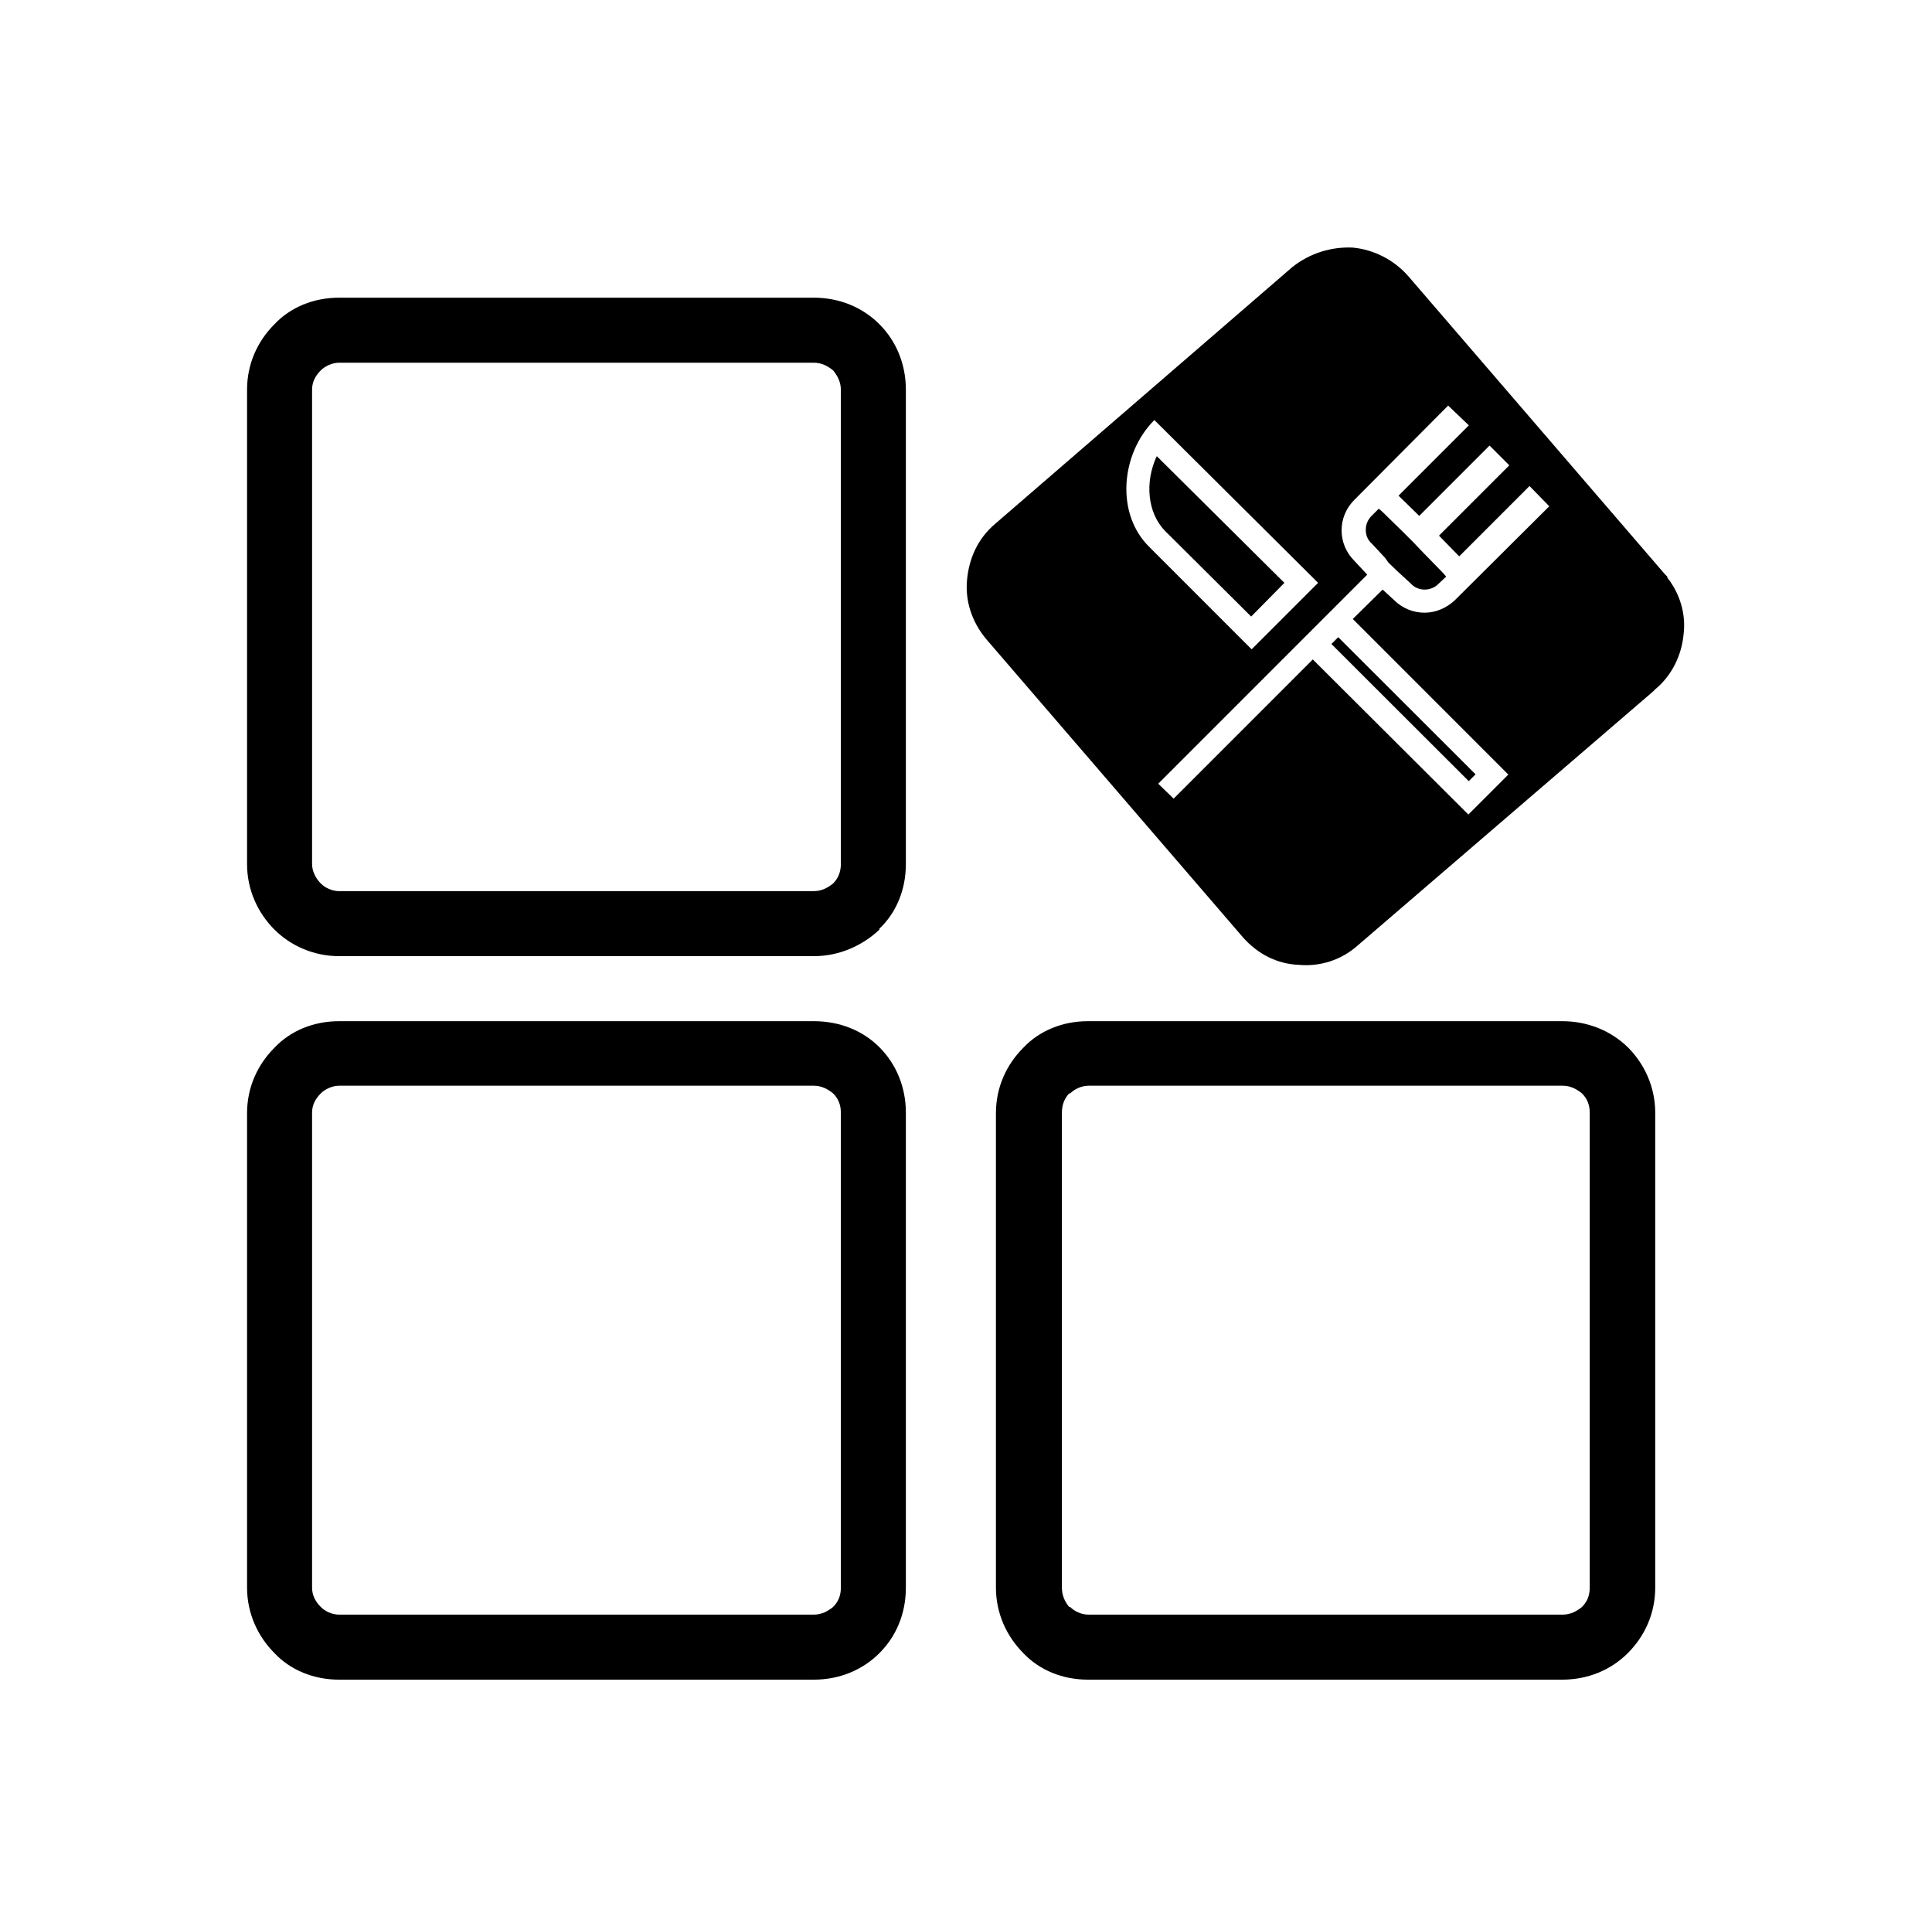 <?xml version="1.0" standalone="no"?><!DOCTYPE svg PUBLIC "-//W3C//DTD SVG 1.1//EN" "http://www.w3.org/Graphics/SVG/1.1/DTD/svg11.dtd"><svg t="1749807574123" class="icon" viewBox="0 0 1027 1024" version="1.1" xmlns="http://www.w3.org/2000/svg" p-id="5343" xmlns:xlink="http://www.w3.org/1999/xlink" width="200.586" height="200"><path d="M682.752 309.76l-67.84-67.328c-6.4 13.568-5.12 30.208 4.608 39.936l45.568 45.312 17.664-17.92zM432.64 542.72H180.224c-13.568 0-25.856 5.12-34.304 14.08-8.96 8.96-14.592 20.992-14.592 34.816v252.16c0 13.568 5.632 25.856 14.592 34.816 8.448 8.96 20.736 14.08 34.304 14.08H432.64c13.568 0 25.856-5.12 34.816-14.08s14.08-20.992 14.08-34.816V591.36c0-13.568-5.12-25.856-14.08-34.816s-21.248-13.824-34.816-13.824z m14.336 301.056c0 4.096-1.28 7.424-4.096 10.24-2.816 2.304-6.144 4.096-10.24 4.096H180.224c-3.84 0-7.424-1.792-9.728-4.096-2.816-2.816-4.608-6.144-4.608-10.24V591.36c0-4.096 1.792-7.424 4.608-10.24 2.304-2.304 6.144-4.096 9.728-4.096H432.64c4.096 0 7.424 1.792 10.24 4.096 2.816 2.816 4.096 6.144 4.096 10.24v252.416zM707.745 342.252l3.617-3.622 73.011 72.899-3.617 3.622z" p-id="5344"></path><path d="M886.272 306.944v-0.512l-1.28-1.28-136.448-158.464c-7.936-8.96-18.688-14.08-29.44-15.104-11.264-0.512-22.528 2.816-32 10.24l-157.952 136.448c-9.472 7.936-14.08 18.688-15.104 29.952-1.024 10.752 2.304 22.016 10.24 31.488l136.448 158.464c7.936 8.96 18.176 14.08 29.44 14.592 11.264 1.024 22.528-2.304 31.488-10.24l156.928-134.912 1.28-1.28c8.96-7.424 14.08-18.176 15.104-29.44 1.28-10.752-2.048-21.504-8.704-29.952zM613.632 223.232l87.04 86.528-35.328 35.328-6.144-6.144-48.128-48.128c-18.176-17.664-15.36-49.664 2.56-67.584z m188.16 188.416l-21.248 21.248-82.688-82.432-73.984 73.984-8.192-7.936 111.104-111.104-6.912-7.424c-8.96-8.96-8.96-23.296 0-32.256l49.92-50.176 11.008 10.496-37.376 37.376 11.008 10.752 37.376-37.376 10.496 10.496-37.376 37.376 10.752 11.008 37.376-37.376 10.496 10.752-50.176 49.92c-4.608 4.352-10.496 6.656-16.128 6.656-5.888 0-11.776-2.304-16.128-6.656l-6.144-5.632-15.872 15.616 82.688 82.688zM432.64 158.208H180.224c-13.568 0-25.856 5.12-34.304 14.08-8.96 8.96-14.592 20.992-14.592 34.816v252.16c0 13.568 5.632 25.856 14.592 34.816 8.448 8.448 20.736 14.08 34.304 14.08H432.64c13.568 0 25.856-5.632 34.816-14.08v-0.512c8.96-8.448 14.08-20.736 14.08-34.304V207.104c0-13.568-5.12-25.856-14.08-34.816s-21.248-14.08-34.816-14.08z m14.336 301.056c0 3.84-1.28 7.424-4.096 10.24-2.816 2.304-6.144 4.096-10.24 4.096H180.224c-3.84 0-7.424-1.792-9.728-4.096-2.816-2.816-4.608-6.656-4.608-10.24V207.104c0-4.096 1.792-7.424 4.608-10.24 2.304-2.304 6.144-4.096 9.728-4.096H432.64c4.096 0 7.424 1.792 10.24 4.096 2.304 2.816 4.096 6.144 4.096 10.24v252.16zM830.464 542.72h-252.16c-13.568 0-25.856 5.12-34.304 14.08-8.96 8.96-14.592 20.992-14.592 34.816v252.16c0 13.568 5.632 25.856 14.592 34.816 8.448 8.96 20.736 14.08 34.304 14.08h252.16c13.568 0 25.856-5.12 34.816-14.08s14.592-20.992 14.592-34.816V591.36c0-13.568-5.632-25.856-14.592-34.816-8.96-8.704-21.248-13.824-34.816-13.824z m14.592 301.056c0 4.096-1.28 7.424-4.096 10.24-2.816 2.304-6.144 4.096-10.24 4.096H578.56c-3.84 0-7.424-1.792-9.728-4.096h-0.512c-2.304-2.816-3.84-6.144-3.84-10.24V591.36c0-4.096 1.28-7.424 3.84-10.24h0.512c2.304-2.304 6.144-4.096 9.728-4.096h252.16c4.096 0 7.424 1.792 10.24 4.096 2.816 2.816 4.096 6.144 4.096 10.24v252.416z" p-id="5345"></path><path d="M738.048 299.008l5.632 5.376 6.144 5.632c2.048 2.304 4.864 3.328 7.424 3.328 2.816 0 5.376-1.024 7.424-3.072l4.096-3.84-1.792-2.048-10.752-11.008-5.12-5.376-5.12-5.12-11.008-10.752-2.048-1.792-3.84 3.84c-2.048 2.048-3.072 4.608-3.072 7.424s1.024 5.376 3.072 7.168l7.168 7.68 1.792 2.56z" p-id="5346"></path></svg>